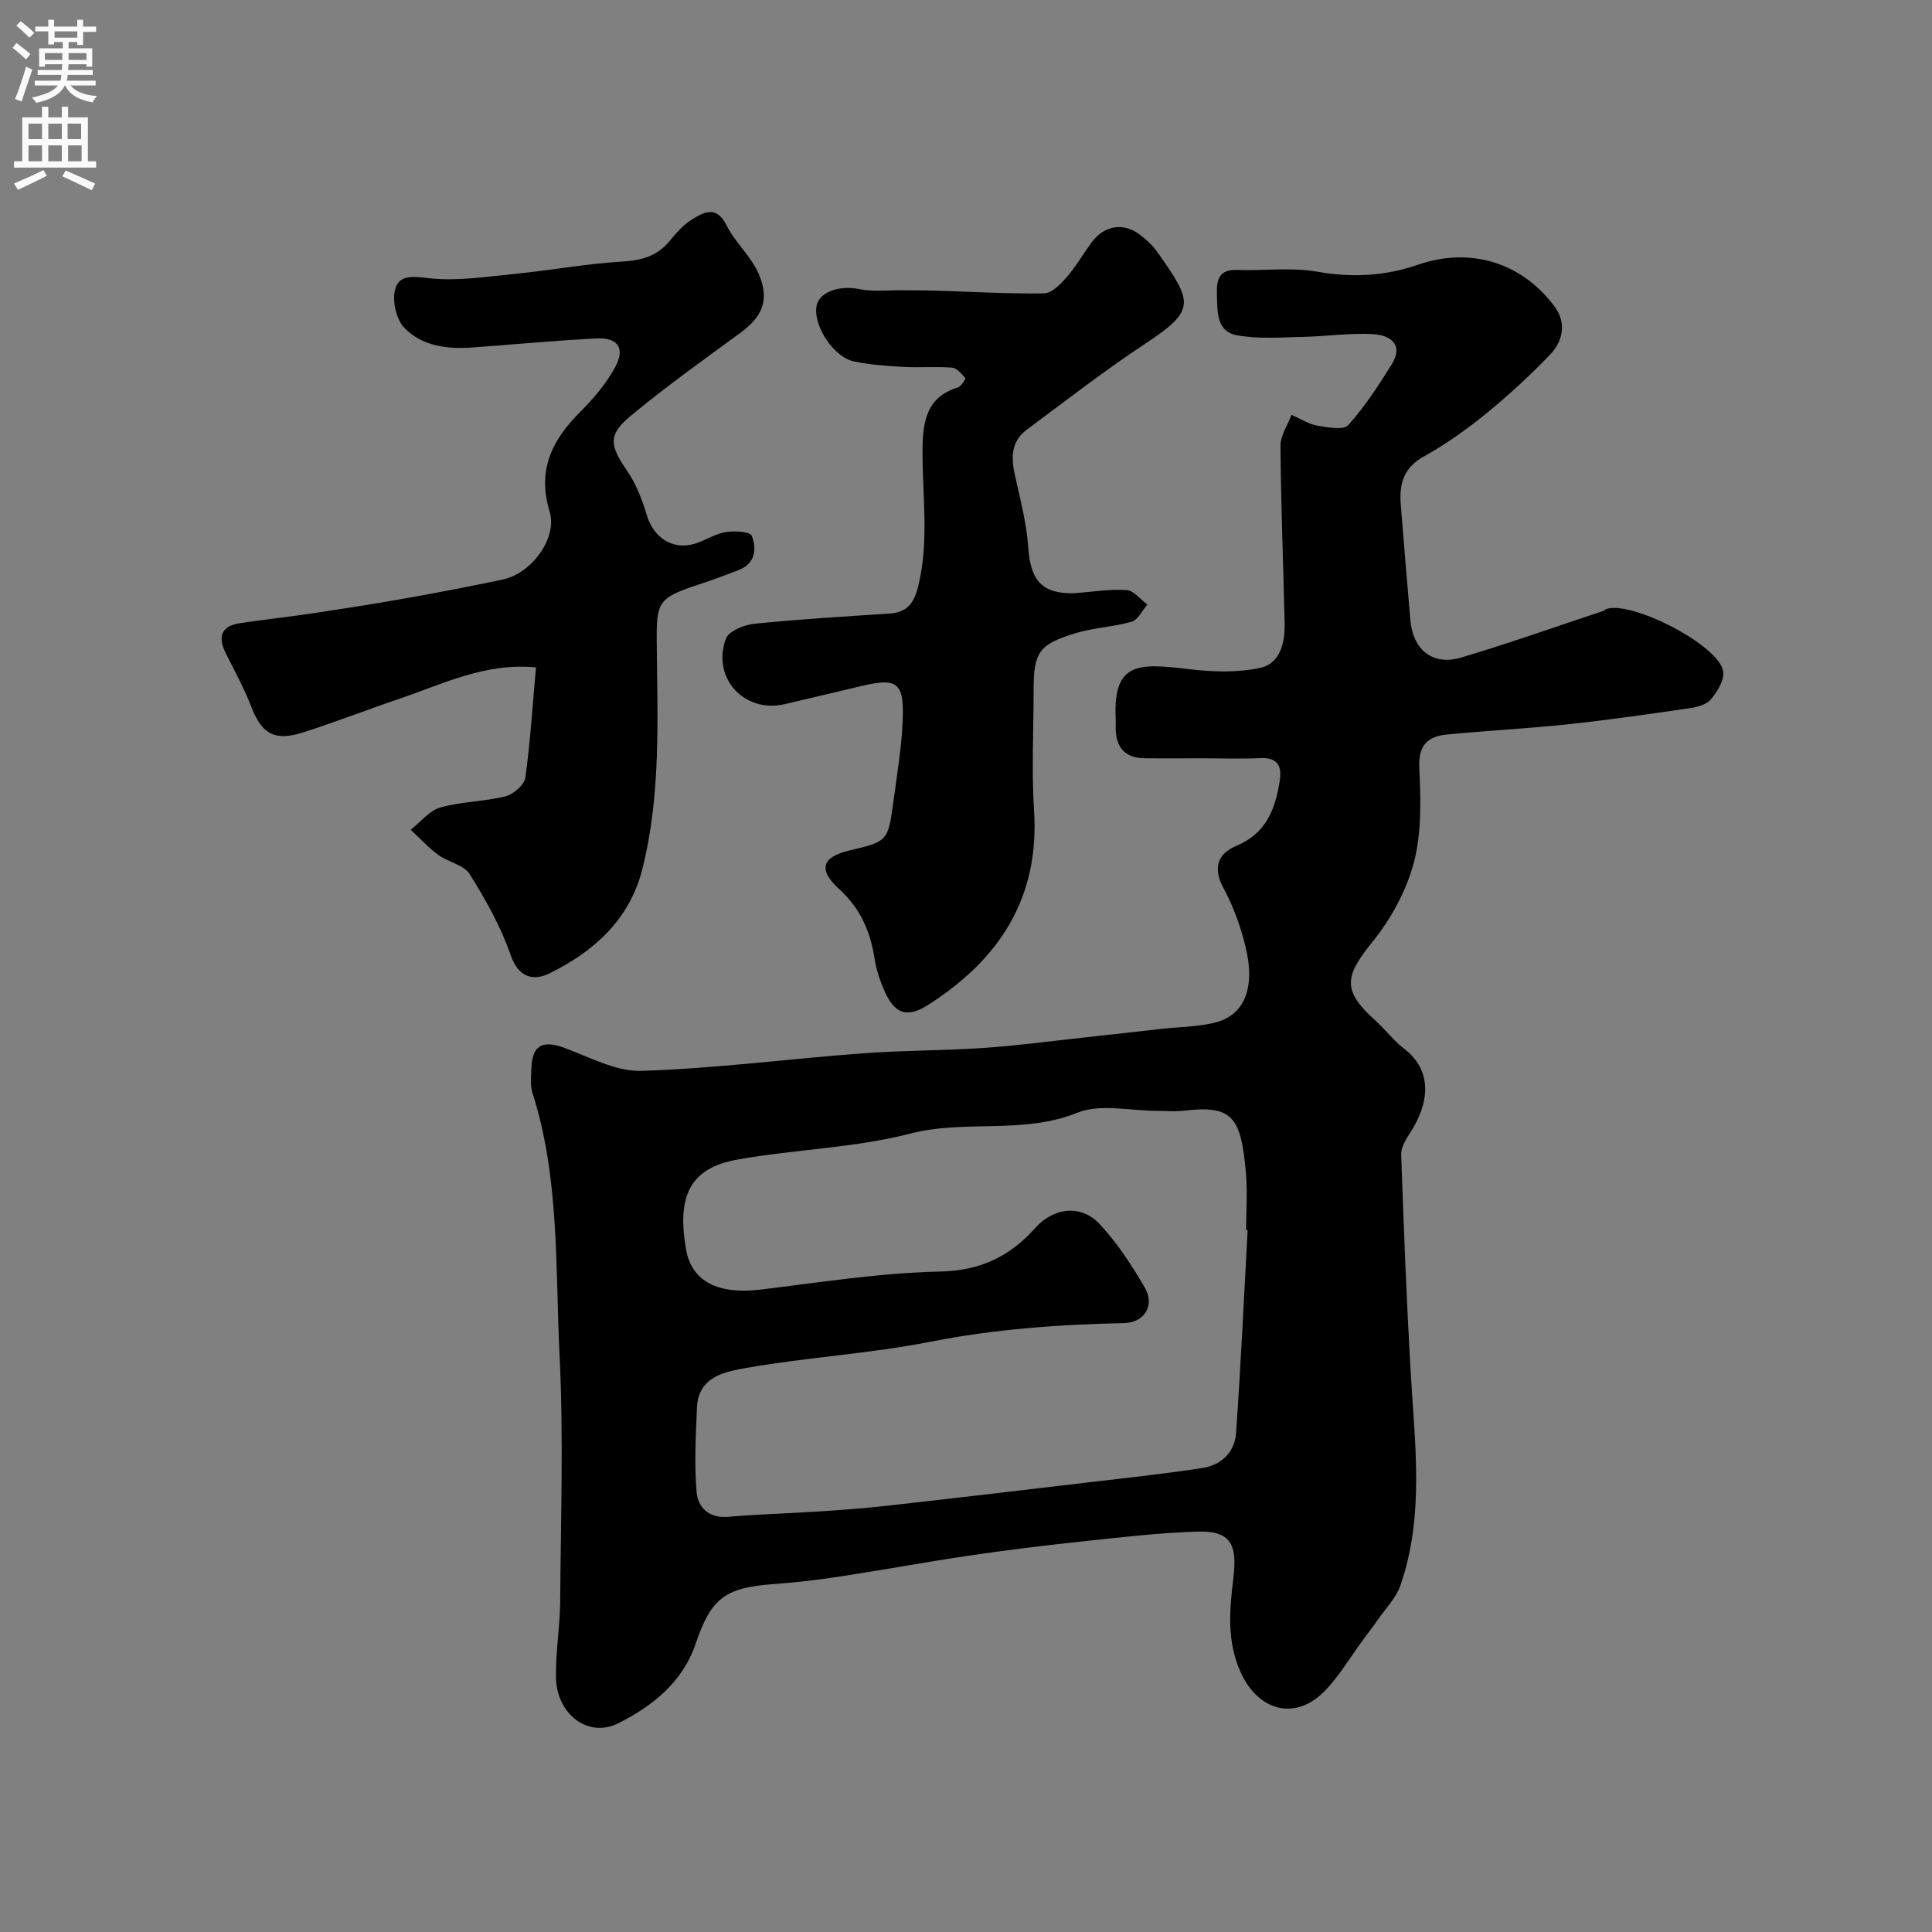 <svg enable-background="new 0 0 400 400" viewBox="0 0 400 400" xmlns="http://www.w3.org/2000/svg"><rect x="0" y="0" width="400" height="400" fill="#808080" stroke="none"/><g fill="#000001"><path d="m248.93 157c-4 0-8 .04-12-.01-3.76-.05-5.77-2.01-5.93-5.8-.04-.83.03-1.67-.01-2.5-.55-11.79 4.91-11.37 15.24-10.14 4.86.58 10.02.74 14.74-.29 4.05-.89 5.09-5.17 5-9.15-.27-12.27-.77-24.53-.86-36.79-.02-2.14 1.48-4.29 2.28-6.43 1.78.77 3.49 1.89 5.34 2.23 2.13.38 5.4.99 6.4-.1 3.44-3.81 6.28-8.21 9.01-12.59 2.6-4.18-.45-6.05-3.82-6.25-4.91-.28-9.87.48-14.82.58-4.48.09-9.07.46-13.41-.35-4.29-.8-4.04-4.89-4.14-8.45-.08-3.1.4-5.2 4.22-5.07 5.52.2 11.17-.59 16.54.36 7.2 1.27 13.98.93 20.82-1.43 10.84-3.73 21.46-.55 28.33 8.64 2.47 3.31 1.78 7.12-.9 9.93-4.16 4.34-8.62 8.44-13.28 12.24-4.03 3.28-8.33 6.35-12.87 8.86-4.2 2.33-5.13 5.68-4.8 9.89.64 8.03 1.29 16.05 2 24.07.55 6.15 4.67 9.43 10.51 7.69 9.93-2.96 19.71-6.43 29.55-9.7.15-.05.24-.25.39-.31 5.2-1.96 23.62 7.54 24.32 12.92.23 1.82-1.25 4.17-2.57 5.76-.91 1.09-2.86 1.59-4.42 1.82-8.39 1.22-16.78 2.43-25.2 3.33-8.34.89-16.72 1.29-25.07 2.12-3.87.38-5.88 2.17-5.67 6.79.29 6.56.52 13.44-1.12 19.68-1.56 5.91-4.79 11.8-8.67 16.58-5.74 7.08-6.13 10 .65 16.11 2.1 1.89 3.84 4.23 6.06 5.94 5.92 4.57 5.19 11.31 1.04 17.58-.85 1.28-1.77 2.9-1.71 4.33.52 14.87 1.1 29.74 1.94 44.59.84 14.95 2.96 29.96-2.1 44.57-.9 2.59-3.05 4.75-4.66 7.08-1.02 1.47-2.12 2.89-3.19 4.34-2.62 3.54-4.86 7.45-7.93 10.54-6.07 6.12-13.64 3.99-17.25-3.89-2.99-6.51-2.34-13.14-1.55-19.65.85-6.96-.58-9.81-7.55-9.57-7.7.25-15.39 1.14-23.06 1.96-7.98.85-15.95 1.81-23.89 2.98-8.87 1.3-17.7 2.95-26.56 4.3-4.69.72-9.42 1.29-14.16 1.63-9.97.73-12.9 2.87-16.1 12.31-2.72 8.04-8.98 12.96-16.02 16.5-6.25 3.14-12.78-1.87-12.91-9.47-.09-5.26.83-10.53.87-15.8.12-16.99.71-34.02-.13-50.97-.9-18.15.05-36.57-5.61-54.27-.53-1.67-.27-3.64-.19-5.46.2-4.39 2.37-5.46 6.61-3.93 5.31 1.92 10.81 5 16.14 4.83 15.25-.48 30.45-2.48 45.69-3.62 8.44-.63 16.93-.57 25.37-1.14 6.87-.47 13.7-1.4 20.55-2.14 5.38-.58 10.75-1.21 16.12-1.8 3.59-.39 7.26-.42 10.75-1.22 6.36-1.46 8.75-7.21 6.54-16.01-1.02-4.07-2.47-8.14-4.47-11.82-2.29-4.22-1.3-7.2 2.65-8.85 6.21-2.6 8.08-7.69 8.97-13.57.46-3.02-.54-4.75-4.03-4.58-4.01.19-8.01.04-12.01.04zm9.38 97.68c-.1-.01-.21-.01-.31-.02 0-4 .3-8.02-.06-11.99-1.02-11.39-2.78-13.93-12.82-12.71-1.81.22-3.66.03-5.49.03-5.57.02-11.78-1.55-16.58.39-11.29 4.55-23.13 1.37-34.54 4.31-11.62 3-23.92 3.26-35.81 5.38-9.74 1.74-12.63 7.38-10.66 18.62 1.16 6.61 6.62 9.37 15.42 8.31 12.36-1.5 24.74-3.47 37.14-3.74 8.41-.18 14.43-3.09 19.77-9.05 3.89-4.33 9.56-4.82 13.33-.75 3.62 3.9 6.62 8.48 9.31 13.1 2.16 3.71-.05 7.28-4.31 7.37-13.49.29-26.84 1.25-40.16 3.88-12.49 2.46-25.31 3.18-37.86 5.38-4.38.77-10.11 1.7-10.38 8.24-.25 5.81-.57 11.67-.08 17.44.27 3.22 2.53 5.53 6.57 5.17 6.08-.54 12.19-.68 18.28-1.08 4.76-.31 9.53-.65 14.27-1.18 13.82-1.54 27.63-3.17 41.43-4.8 8.11-.96 16.24-1.82 24.31-3.07 3.81-.59 6.56-3.32 6.83-7.18.99-14 1.63-28.03 2.4-42.05z"/><path d="m110.97 138.18c-10.54-1-19.15 3.38-28.06 6.41-6.75 2.29-13.4 4.89-20.19 7.06-5.88 1.88-8.54.25-10.68-5.28-1.46-3.77-3.4-7.37-5.23-10.98-1.73-3.41-1.2-5.75 2.89-6.37 4.84-.74 9.71-1.25 14.55-1.97 6.43-.96 12.86-1.96 19.26-3.09 6.89-1.22 13.76-2.54 20.6-3.98 5.93-1.25 11.36-8.56 9.68-14.08-2.63-8.65.55-14.88 6.44-20.73 2.76-2.74 5.36-5.87 7.19-9.27 2.07-3.84.47-6.06-3.95-5.83-8.54.44-17.07 1.24-25.6 1.87-5.21.39-10.44-.25-14.13-4.04-1.67-1.71-2.53-5.44-1.97-7.83.76-3.28 3.68-2.85 7.05-2.47 5.8.65 11.81-.31 17.71-.89 7.48-.74 14.92-2.12 22.41-2.57 3.92-.24 7.04-1.1 9.58-4.11 1.39-1.65 2.84-3.41 4.64-4.52 2.49-1.54 5.13-3.12 7.26 1.14 1.78 3.57 5.1 6.42 6.66 10.05 2.35 5.48.73 8.91-3.91 12.3-7.65 5.59-15.38 11.11-22.66 17.16-4.71 3.91-4.25 6.11-.66 11.34 1.87 2.72 3.11 6 4.08 9.19 1.4 4.64 5.33 7.27 9.92 5.88 2.17-.66 4.17-2.04 6.37-2.41 1.8-.3 5.07-.11 5.42.77 1.06 2.64.77 5.68-2.59 7.04-2.71 1.09-5.47 2.08-8.25 3-8.57 2.83-8.9 3.54-8.83 12.11.14 15.68.91 31.43-2.98 46.85-2.64 10.48-10.03 17.08-19.24 21.6-3.13 1.54-6.35 1.06-8.01-3.75-2.03-5.89-5.17-11.49-8.49-16.79-1.21-1.93-4.46-2.49-6.53-4.01-2.06-1.51-3.8-3.44-5.69-5.18 2.03-1.59 3.84-3.96 6.14-4.62 4.34-1.24 9.04-1.2 13.44-2.3 1.66-.41 3.94-2.35 4.15-3.85 1.04-7.45 1.5-14.97 2.21-22.85z"/><path d="m222.46 122.82c3.6-.27 7.22-.88 10.79-.65 1.49.09 2.87 1.95 4.3 3-1.07 1.23-1.93 3.16-3.25 3.54-3.72 1.09-7.71 1.22-11.42 2.33-7.8 2.32-8.88 3.99-8.88 11.78 0 8.33-.44 16.69.09 24.99 1.16 18.05-7.13 30.7-21.7 40.1-4.52 2.92-7.13 2.19-9.34-2.9-.9-2.07-1.63-4.28-1.97-6.5-.88-5.66-2.94-10.45-7.36-14.46-4.43-4.02-3.51-6.64 2.13-7.97 7.95-1.87 8.01-1.86 9.15-10.34.76-5.66 1.72-11.32 1.91-17.01.24-7.42-1.26-8.41-8.32-6.75-5.39 1.26-10.76 2.56-16.15 3.81-8.31 1.93-15.11-5.38-12.17-13.53.57-1.59 3.81-2.9 5.94-3.12 9.33-.96 18.71-1.49 28.07-2.12 3.54-.24 4.97-2.21 5.79-5.52 2.36-9.43.87-18.92.93-28.38.04-5.65.72-10.9 7.31-12.9.69-.21 1.66-1.81 1.55-1.93-.77-.88-1.74-2.09-2.73-2.17-3.31-.27-6.66.03-9.99-.15-3.43-.19-6.89-.44-10.25-1.12-4.22-.85-8.39-7.13-7.87-11.28.38-3.06 4.68-4.56 8.77-3.73 2.89.59 5.97.22 8.97.26 2.21.03 4.42 0 6.63.06 7.59.23 15.17.69 22.75.58 1.59-.02 3.42-1.88 4.67-3.31 1.92-2.2 3.41-4.78 5.13-7.16 2.63-3.62 6.65-4.31 10.11-1.64 1.31 1.01 2.6 2.17 3.54 3.51 7.23 10.32 8.22 11.95-2.29 18.89-8.49 5.6-16.55 11.86-24.72 17.93-3.32 2.46-3.26 5.9-2.42 9.6 1.1 4.89 2.38 9.81 2.73 14.77.48 6.88 2.83 9.66 9.57 9.49z"/></g><path d="m2.6 9.9.8-1c.9.7 1.9 1.4 2.9 2.3l-.9 1.1c-1.1-1-2-1.8-2.8-2.4zm.5 10.6c.9-2.1 1.6-4.3 2.3-6.7.4.2.8.4 1.3.6-.7 2.1-1.5 4.3-2.2 6.6zm.3-15.2.9-.9c1 .8 2 1.6 2.8 2.4l-1 1c-.9-.9-1.8-1.7-2.7-2.5zm12.6-1.2h1.2v1.4h2.7v1.1h-2.7v2.7h-1.2v-.6h-1.8v1.3h4.9v3.8h-1.2v-.5h-3.7c0 .4-.1.9-.1 1.2h5.1v1h-5.2c0 .5-.1.9-.2 1.2h6v1h-5.2c1.1 1.3 2.9 2 5.5 2.2-.4.4-.7.8-.9 1.3-2.9-.5-4.8-1.6-5.7-3.5h-.1c-.8 1.7-2.7 2.9-5.9 3.6-.2-.4-.6-.8-.9-1.1 2.8-.6 4.6-1.4 5.4-2.5h-4.8v-1h5.3c.1-.3.2-.7.2-1.2h-4.9v-1h5c0-.4 0-.8.1-1.2h-3.6v.5h-1.2v-3.8h4.9v-1.3h-1.8v.5h-1.2v-2.7h-2.7v-1h2.7v-1.4h1.2v1.4h4.8zm-6.7 8.3h3.6c0-.4 0-.9 0-1.4h-3.6zm1.9-4.6h4.8v-1.3h-4.7v1.3zm6.7 3.2h-3.7v1.4h3.7v-2.4z" fill="#fafafb"/><path d="m8.7 22.1h1.3v2.2h2.8v-2.2h1.3v2.2h4.1v9.1h1.7v1.3h-17v-1.3h1.7v-9.1h4.1zm.3 13.1.7 1.2c-1.8.9-3.8 1.9-6 2.9-.2-.4-.5-.8-.8-1.3 2.3-1 4.4-1.9 6.1-2.8zm-3.1-6.4h2.8v-3.2h-2.8zm0 4.6h2.8v-3.3h-2.8zm4.1-4.6h2.8v-3.2h-2.8zm0 4.6h2.8v-3.3h-2.8zm3.6 1.9c2.1.9 4.1 1.8 6.1 2.7l-.7 1.4c-2.2-1.1-4.2-2-6.1-2.9zm3.2-9.7h-2.8v3.2h2.8zm-2.7 7.8h2.8v-3.3h-2.8z" fill="#fafafb"/></svg>